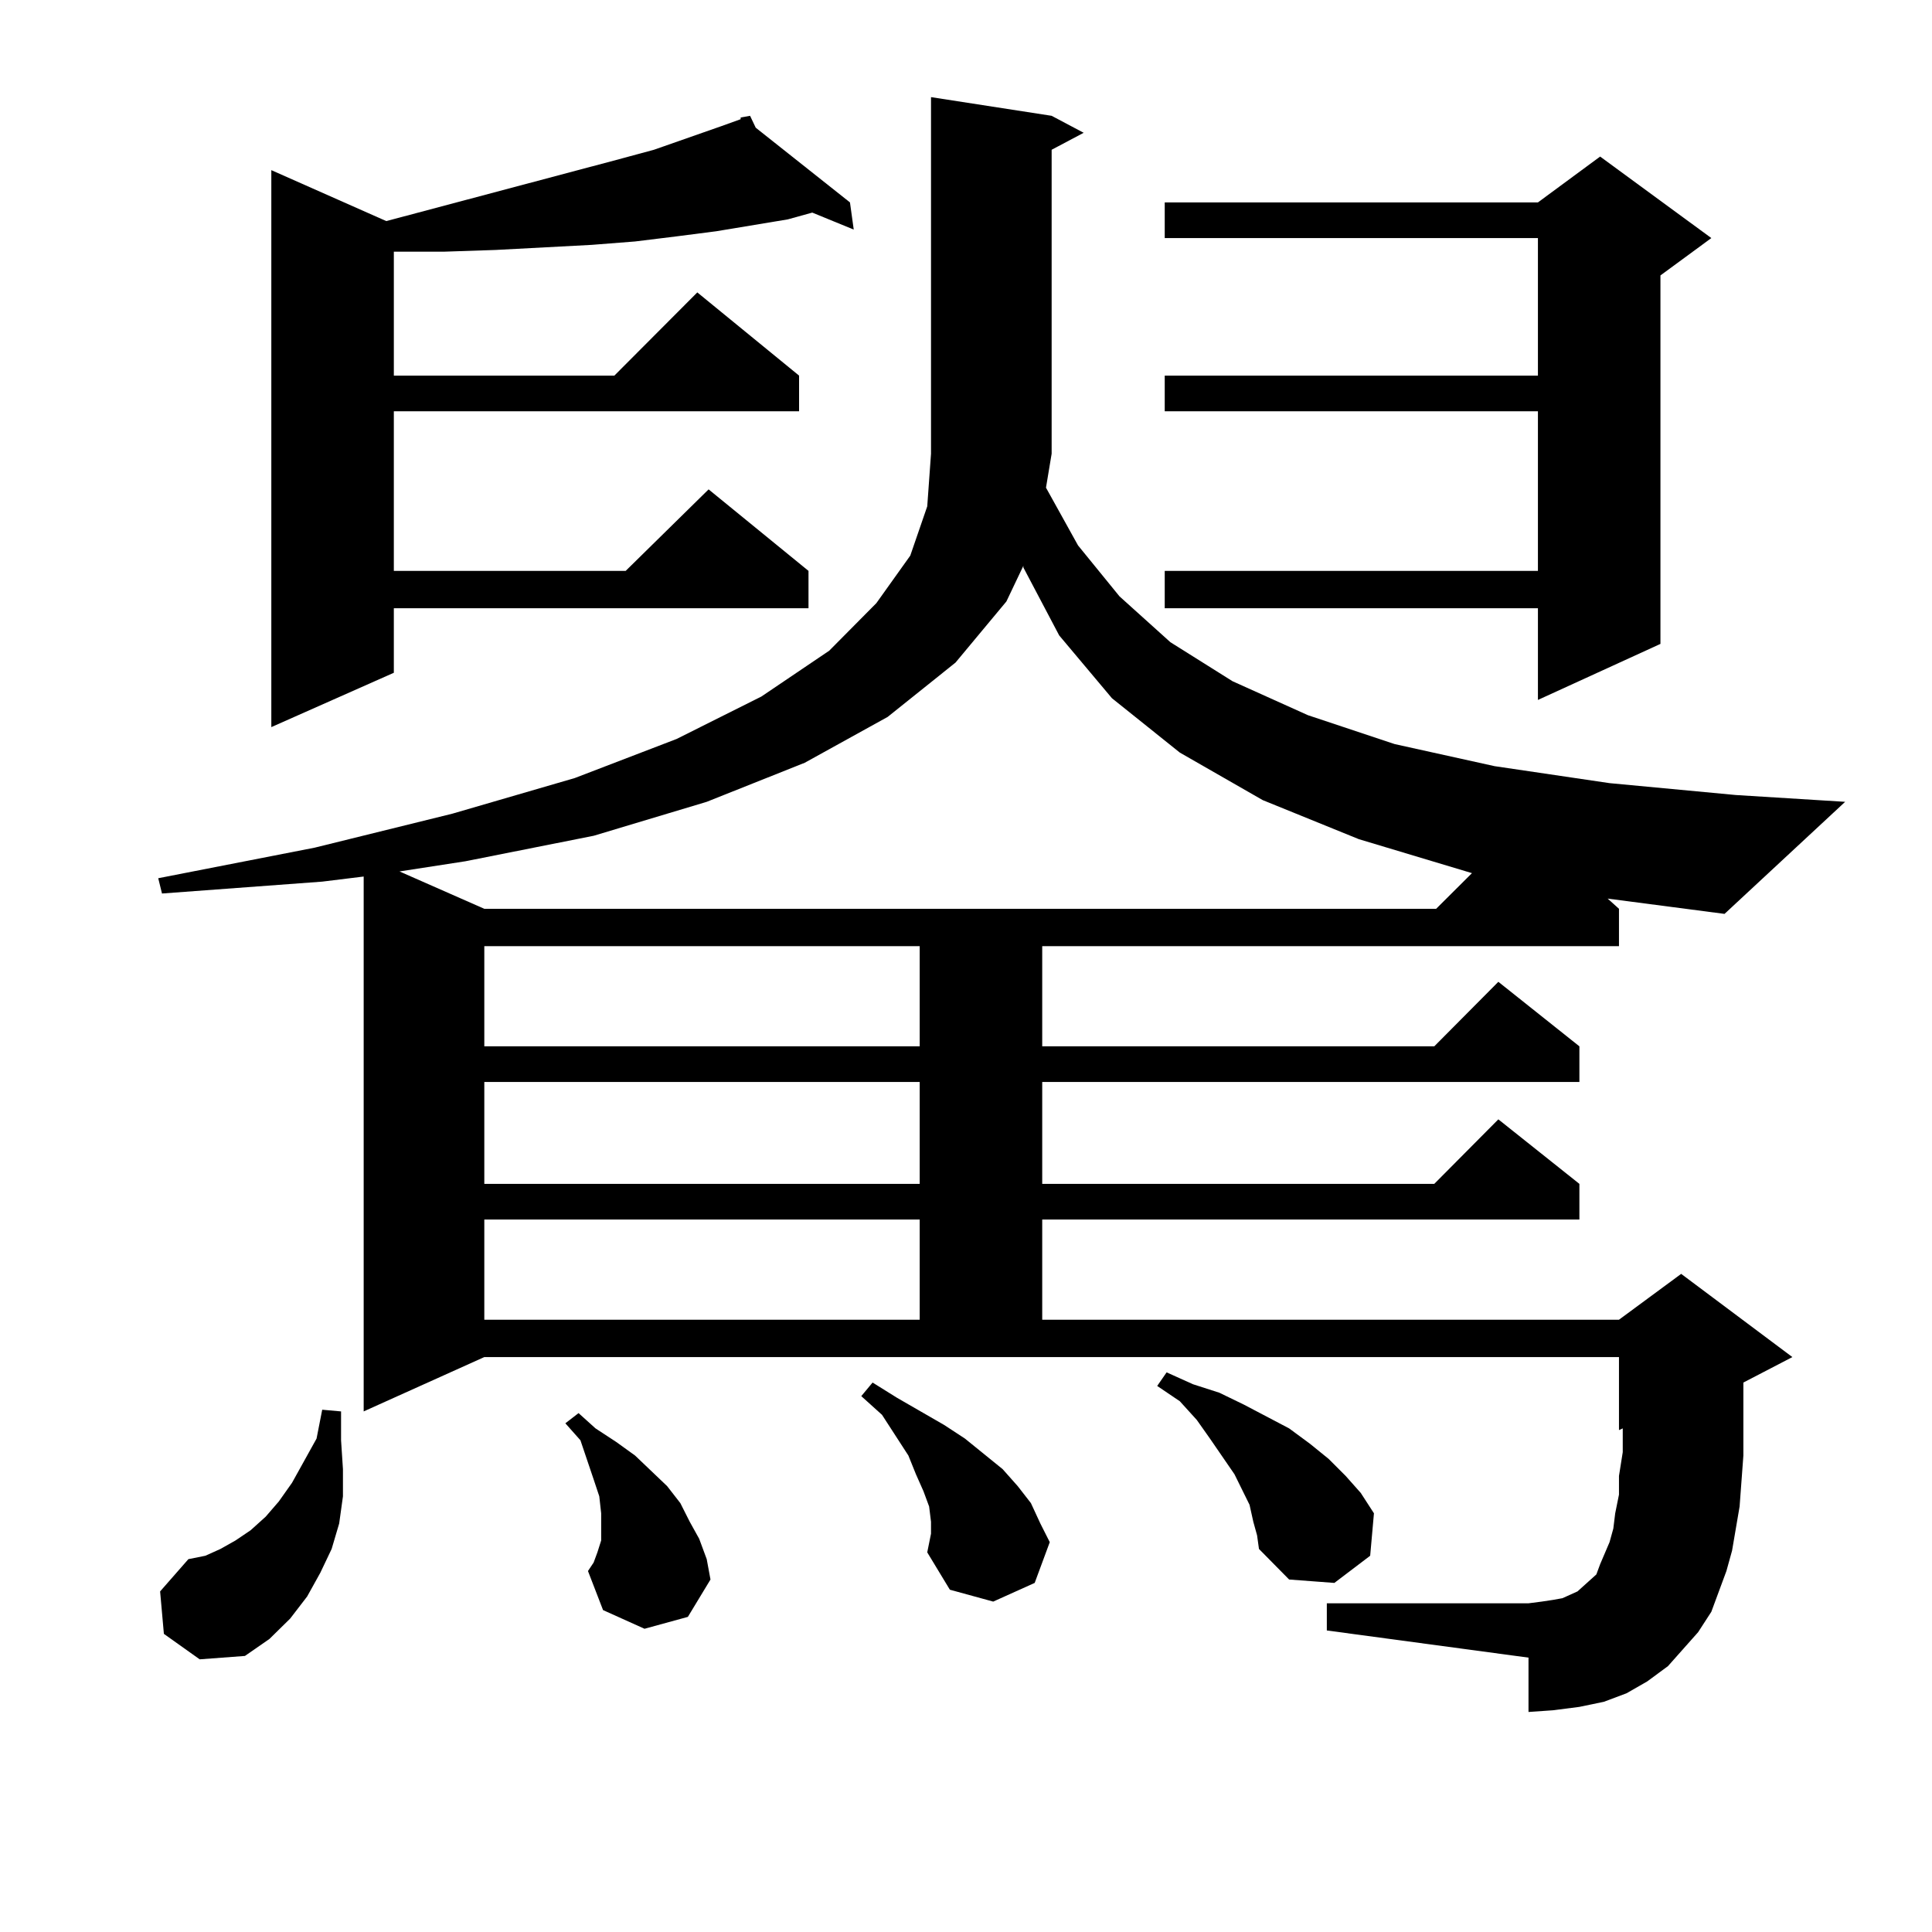 <?xml version="1.0" encoding="utf-8"?>
<!-- Generator: Adobe Illustrator 16.0.0, SVG Export Plug-In . SVG Version: 6.00 Build 0)  -->
<!DOCTYPE svg PUBLIC "-//W3C//DTD SVG 1.1//EN" "http://www.w3.org/Graphics/SVG/1.1/DTD/svg11.dtd">
<svg version="1.1" id="图层_1" xmlns="http://www.w3.org/2000/svg" xmlns:xlink="http://www.w3.org/1999/xlink" x="0px" y="0px"
	 width="1000px" height="1000px" viewBox="0 0 1000 1000" enable-background="new 0 0 1000 1000" xml:space="preserve">
<path d="M557.986,282.305l21.463,26.367l26.341,23.73l32.194,20.215l39.023,17.578l44.877,14.941l51.706,11.426l59.511,8.789
	l65.364,6.152l56.584,3.516l-62.438,58.008l-60.486-7.91l5.854,5.273v19.336H539.45v51.855h202.922l33.17-33.398l41.95,33.398
	v18.457H539.45v52.734h202.922l33.17-33.398l41.95,33.398v18.457H539.45v51.855h298.529l32.194-23.73l57.56,43.066l-25.365,13.184
	v7.91v29.883l-1.951,26.367l-1.951,11.426l-1.951,11.426l-2.927,10.547l-7.805,21.094l-6.829,10.547l-7.805,8.789l-7.805,8.789
	l-10.731,7.91l-10.731,6.152l-11.707,4.395l-12.683,2.637l-13.658,1.758l-12.683,0.879v-28.125l-104.388-14.063v-14.063h104.388
	l6.829-0.879l5.854-0.879l4.878-0.879l3.902-1.758l3.902-1.758l2.927-2.637l2.927-2.637l3.902-3.516l1.951-5.273l4.878-11.426
	l1.951-7.031l0.976-7.91l1.951-9.668v-9.668l1.951-12.305v-12.305l-1.951,0.879v-37.793H250.677l-62.438,28.125V453.691
	l-21.463,2.637l-82.925,6.152l-1.951-7.91l80.974-15.82l71.218-17.578l63.413-18.457l52.682-20.215l43.901-21.973l35.121-23.73
	l24.39-24.609l17.561-24.609l8.78-25.488l1.951-27.246V50.273l62.438,9.668l16.585,8.789l-16.585,8.789v157.324l-2.927,17.578
	L557.986,282.305z M84.827,845.684l-1.951-21.973l14.634-16.699l8.78-1.758l7.805-3.516l7.805-4.395l7.805-5.273l7.805-7.031
	l6.829-7.91l6.829-9.668l12.683-22.852l2.927-14.941l9.756,0.879v14.941l0.976,14.941v14.063l-1.951,14.063l-3.902,13.184
	l-5.854,12.305l-6.829,12.305l-8.78,11.426L139.46,848.32l-12.683,8.789l-23.414,1.758L84.827,845.684z M391.161,66.094
	l48.779,38.672l1.951,14.063l-21.463-8.789l-12.683,3.516l-37.072,6.152l-20.487,2.637l-21.463,2.637l-22.438,1.758l-49.755,2.637
	l-26.341,0.879h-26.341v64.16h114.144l42.926-43.066l52.682,43.066v18.457H203.849v82.617h119.997l42.926-42.188l51.706,42.188
	v19.336H203.849v33.398l-63.413,28.125V88.066l59.511,26.367l119.021-31.641l19.512-5.273l35.121-12.305l9.756-3.516V60.82
	l4.878-0.879L391.161,66.094z M520.914,311.309l-26.341,31.641l-35.121,28.125l-42.926,23.73l-50.73,20.215l-58.535,17.578
	l-66.34,13.184l-34.146,5.273l43.901,19.336h492.671l18.536-18.457l-58.535-17.578l-49.755-20.215l-42.926-24.609l-35.121-28.125
	l-27.316-32.52l-18.536-35.156v-0.879L520.914,311.309z M250.677,489.727v51.855h225.36v-51.855H250.677z M250.677,560.039v52.734
	h225.36v-52.734H250.677z M250.677,631.23v51.855h225.36V631.23H250.677z M333.602,843.047l-21.463-9.668l-7.805-20.215l2.927-4.395
	l1.951-5.273l1.951-6.152v-7.031v-7.031l-0.976-8.789l-2.927-8.789l-6.829-20.215l-7.805-8.789l6.829-5.273l8.78,7.91l10.731,7.031
	l9.756,7.031l16.585,15.82l6.829,8.789l4.878,9.668l4.878,8.789l3.902,10.547l1.951,10.547l-11.707,19.336L333.602,843.047z
	 M479.939,803.496l1.951-9.668v-6.152l-0.976-7.91l-2.927-7.91l-3.902-8.789l-3.902-9.668l-6.829-10.547l-6.829-10.547
	l-10.731-9.668l5.854-7.031l12.683,7.91l24.39,14.063l10.731,7.031l9.756,7.91l9.756,7.91l7.805,8.789l6.829,8.789l4.878,10.547
	l4.878,9.668l-7.805,21.094l-21.463,9.668l-22.438-6.152L479.939,803.496z M648.716,787.676l-1.951-8.789l-7.805-15.82
	l-12.683-18.457l-6.829-9.668l-8.78-9.668l-11.707-7.91l4.878-7.031l13.658,6.152l13.658,4.395l12.683,6.152l11.707,6.152
	l11.707,6.152l10.731,7.91l9.756,7.91l8.78,8.789l7.805,8.789l6.829,10.547l-1.951,21.973l-18.536,14.063l-23.414-1.758
	l-15.609-15.82l-0.976-7.031L648.716,787.676z M885.783,123.223l-26.341,19.336v190.723l-63.413,29.004v-47.461H602.863v-19.336
	h193.166v-82.617H602.863v-18.457h193.166v-71.191H602.863v-18.457h193.166l32.194-23.73L885.783,123.223z"/>
</svg>
